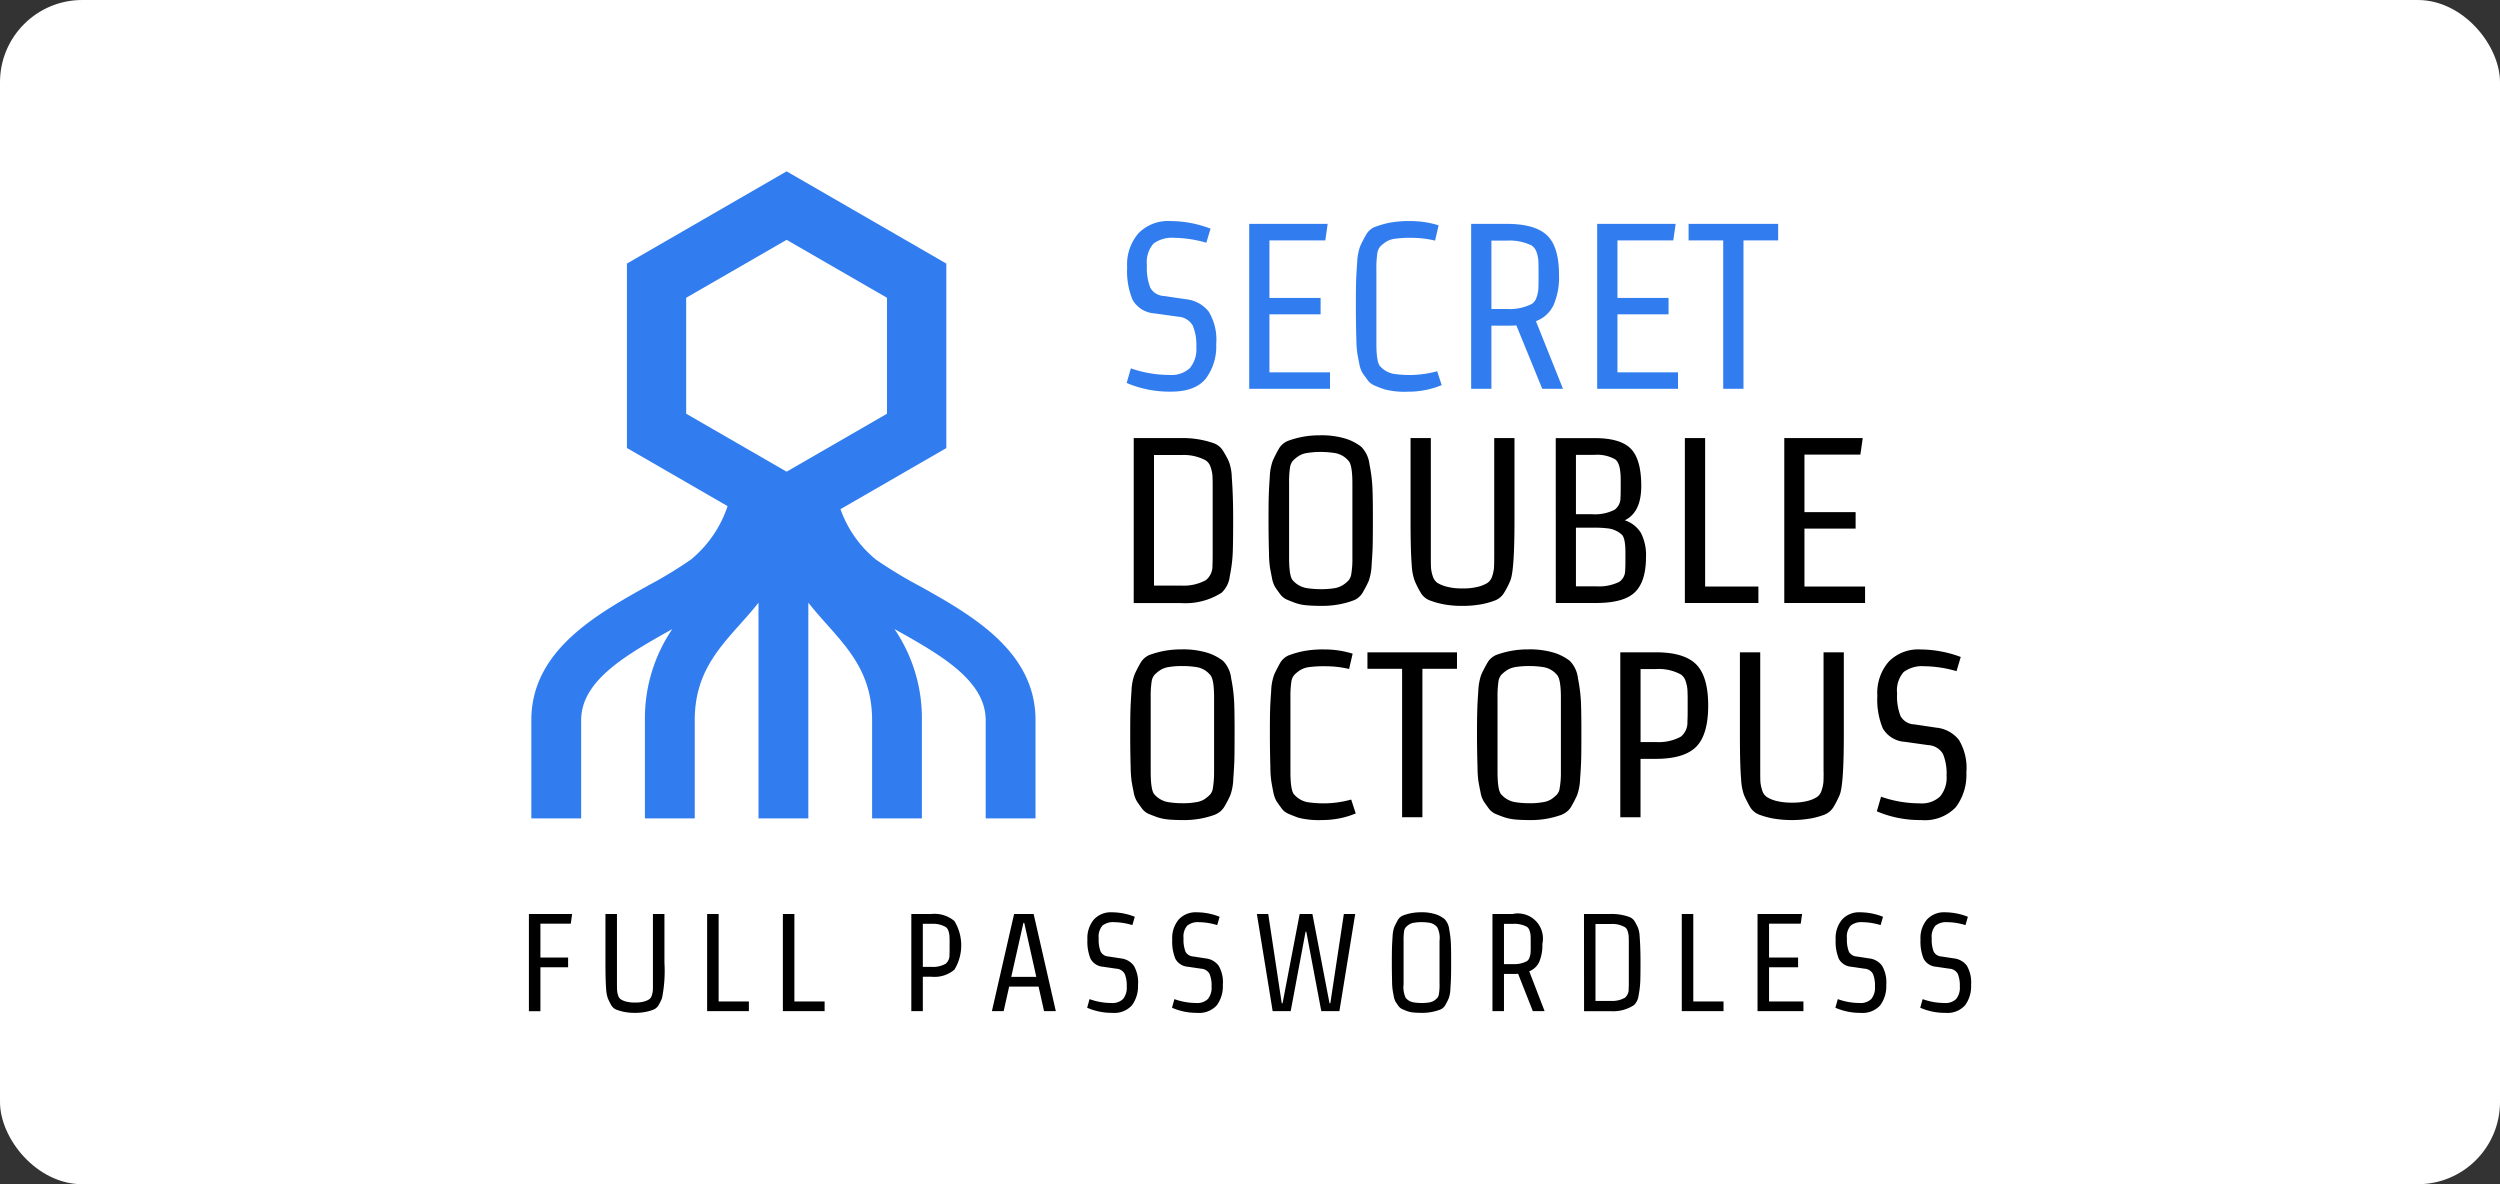 <svg xmlns="http://www.w3.org/2000/svg" xmlns:xlink="http://www.w3.org/1999/xlink" width="304" height="144" viewBox="0 0 304 144">
  <rect x="0" y="0" width="304" height="144" fill="#333333" stroke="none"/>
  <defs>
    <clipPath id="clip-path">
      <rect id="長方形_1024" data-name="長方形 1024" width="175.37" height="102.327" fill="none"/>
    </clipPath>
  </defs>
  <g id="グループ_2139" data-name="グループ 2139" transform="translate(-700 -2299)">
    <rect id="長方形_1027" data-name="長方形 1027" width="304" height="144" rx="10" transform="translate(700 2299)" fill="#fff"/>
    <g id="グループ_2075" data-name="グループ 2075" transform="translate(764.315 2319.836)">
      <g id="グループ_2071" data-name="グループ 2071" clip-path="url(#clip-path)">
        <path id="パス_8285" data-name="パス 8285" d="M128.377,24.7a6.488,6.488,0,0,1-1.287,4.255c-.86,1.042-2.267,1.557-4.228,1.557a13.3,13.3,0,0,1-5.372-1.055L118,27.678a14.091,14.091,0,0,0,4.7.8,3.271,3.271,0,0,0,2.476-.83,3.589,3.589,0,0,0,.787-2.55,6.229,6.229,0,0,0-.431-2.608,2.188,2.188,0,0,0-1.8-1.094L120.9,21a3.333,3.333,0,0,1-2.679-1.629,9.085,9.085,0,0,1-.671-3.986,5.792,5.792,0,0,1,1.387-4.141,5.026,5.026,0,0,1,3.841-1.477,13.866,13.866,0,0,1,4.913.924l-.516,1.717a14.362,14.362,0,0,0-3.886-.6,3.8,3.8,0,0,0-2.535.7,3.422,3.422,0,0,0-.8,2.626,6.636,6.636,0,0,0,.413,2.747,2.011,2.011,0,0,0,1.677,1l2.694.4a4.02,4.02,0,0,1,2.735,1.508,6.571,6.571,0,0,1,.909,3.911" transform="translate(-44.803 -3.724)" fill="#317def"/>
        <path id="パス_8286" data-name="パス 8286" d="M141.577,30.385V10.329h9.539l-.284,2.008h-6.794v6.991h6.22v2h-6.22V28.38H151.4v2.005Z" transform="translate(-53.988 -3.939)" fill="#317def"/>
        <path id="パス_8287" data-name="パス 8287" d="M164.887,10.479a11.835,11.835,0,0,1,1.673-.491,13.045,13.045,0,0,1,2.681-.212,11.287,11.287,0,0,1,3.365.518l-.431,1.857a12.371,12.371,0,0,0-2.822-.339,13.487,13.487,0,0,0-2.082.115,2.6,2.6,0,0,0-1.1.4,4.533,4.533,0,0,0-.66.539,1.67,1.67,0,0,0-.358.809,13.278,13.278,0,0,0-.115,1.975v9c0,1.532.151,2.456.46,2.783a2.907,2.907,0,0,0,1.609.914,13.2,13.2,0,0,0,2.2.142,12.809,12.809,0,0,0,3.124-.454l.548,1.687a10.575,10.575,0,0,1-4.095.8,9.715,9.715,0,0,1-2.871-.288c-.539-.188-.954-.348-1.26-.488a1.926,1.926,0,0,1-.818-.685c-.236-.327-.432-.6-.593-.827a3.47,3.47,0,0,1-.384-1.123q-.156-.767-.244-1.3a13.488,13.488,0,0,1-.112-1.648c-.042-1.445-.057-2.817-.057-4.095s.009-2.251.027-2.9.06-1.432.13-2.353a6.535,6.535,0,0,1,.354-1.954,15.14,15.14,0,0,1,.69-1.351,2.223,2.223,0,0,1,1.136-1.036" transform="translate(-61.985 -3.728)" fill="#317def"/>
        <path id="パス_8288" data-name="パス 8288" d="M189.524,22.705h-1.86v7.678H185.2V10.324h4.324c2.3,0,3.925.47,4.9,1.39s1.459,2.53,1.459,4.8a8.5,8.5,0,0,1-.672,3.711,3.881,3.881,0,0,1-2.132,1.933l3.289,8.223h-2.52l-3.15-7.709c-.249.019-.639.03-1.175.03m3.872-5.558V15.882c0-.53-.013-.927-.031-1.191a3.97,3.97,0,0,0-.212-.93,1.546,1.546,0,0,0-.587-.8,6.025,6.025,0,0,0-3.011-.6h-1.89v8.313h1.89a5.949,5.949,0,0,0,3.011-.608,1.491,1.491,0,0,0,.587-.8,3.9,3.9,0,0,0,.212-.93c.018-.257.031-.657.031-1.187" transform="translate(-70.623 -3.937)" fill="#317def"/>
        <path id="パス_8289" data-name="パス 8289" d="M209.972,30.385V10.329h9.541l-.285,2.008h-6.79v6.991h6.214v2h-6.214V28.38H219.8v2.005Z" transform="translate(-80.07 -3.939)" fill="#317def"/>
        <path id="パス_8290" data-name="パス 8290" d="M227.939,12.334V10.329H238.83v2.005h-4.216V30.385h-2.465V12.334Z" transform="translate(-86.921 -3.939)" fill="#317def"/>
        <path id="パス_8291" data-name="パス 8291" d="M118.879,52.426h5.729a11.441,11.441,0,0,1,4.011.63,2.227,2.227,0,0,1,1.146.962,11.551,11.551,0,0,1,.689,1.273,5.937,5.937,0,0,1,.347,1.9c.111,1.409.168,3.117.168,5.107s-.02,3.411-.058,4.234a18.145,18.145,0,0,1-.356,2.7,3.219,3.219,0,0,1-.993,2,8.208,8.208,0,0,1-4.955,1.258h-5.731Zm5.759,2.062h-3.294V70.362h3.294a5.617,5.617,0,0,0,3.012-.66,2.169,2.169,0,0,0,.8-1.805c.019-.281.028-.713.028-1.284V58.248c0-.578-.009-1-.028-1.279a4.028,4.028,0,0,0-.217-.99,1.521,1.521,0,0,0-.584-.832,5.665,5.665,0,0,0-3.012-.658" transform="translate(-45.332 -19.992)"/>
        <path id="パス_8292" data-name="パス 8292" d="M155.734,71.944a10.075,10.075,0,0,1-1.695.478,11.185,11.185,0,0,1-2.132.2q-1.145,0-1.909-.072a5.567,5.567,0,0,1-1.357-.285c-.4-.145-.757-.285-1.059-.418a2.014,2.014,0,0,1-.818-.685c-.236-.322-.434-.6-.588-.831a3.431,3.431,0,0,1-.387-1.119c-.1-.517-.186-.947-.245-1.3a13.409,13.409,0,0,1-.112-1.651c-.04-1.45-.057-2.811-.057-4.094s.007-2.245.027-2.893.062-1.432.127-2.35a6.458,6.458,0,0,1,.362-1.957c.173-.394.4-.844.685-1.35a2.271,2.271,0,0,1,1.117-1.042,10.823,10.823,0,0,1,3.869-.693,10.011,10.011,0,0,1,3.222.418,6.01,6.01,0,0,1,1.878.986,3.637,3.637,0,0,1,.987,2.121,18.555,18.555,0,0,1,.358,2.814c.04.833.058,2.066.058,3.68s-.009,2.739-.024,3.392-.067,1.429-.13,2.35a6.585,6.585,0,0,1-.358,1.96c-.176.392-.406.84-.691,1.336a2.226,2.226,0,0,1-1.128,1.008m-.161-5.2v-9c0-1.526-.158-2.454-.485-2.777a2.752,2.752,0,0,0-1.563-.918,10.933,10.933,0,0,0-1.787-.148,9.533,9.533,0,0,0-1.635.121,2.6,2.6,0,0,0-1.1.4,3.93,3.93,0,0,0-.66.545,1.606,1.606,0,0,0-.352.8,12.252,12.252,0,0,0-.115,1.977v9c0,1.53.149,2.457.458,2.777a2.9,2.9,0,0,0,1.6.922,11.2,11.2,0,0,0,1.805.145,10.334,10.334,0,0,0,1.621-.114,2.744,2.744,0,0,0,1.09-.406,3.726,3.726,0,0,0,.654-.546,1.525,1.525,0,0,0,.337-.8,11.483,11.483,0,0,0,.133-1.977" transform="translate(-55.437 -19.783)"/>
        <path id="パス_8293" data-name="パス 8293" d="M183.466,66.956V52.427h2.463V62.488c0,4.083-.17,6.521-.518,7.3a9.333,9.333,0,0,1-.676,1.333,2.274,2.274,0,0,1-1.127,1.032,9.575,9.575,0,0,1-1.678.478,12.423,12.423,0,0,1-2.338.2,11.746,11.746,0,0,1-2.318-.2,9.976,9.976,0,0,1-1.675-.478,2.184,2.184,0,0,1-1.133-1.032,12.179,12.179,0,0,1-.672-1.333,6.8,6.8,0,0,1-.361-1.942c-.094-1.154-.142-2.934-.142-5.358V52.427h2.466V66.956c0,.572.006,1,.024,1.275a4.279,4.279,0,0,0,.212.99,1.5,1.5,0,0,0,.587.827,4.267,4.267,0,0,0,1.163.46,7.208,7.208,0,0,0,1.878.2,7.058,7.058,0,0,0,1.867-.2,4.192,4.192,0,0,0,1.143-.46,1.544,1.544,0,0,0,.589-.827,4.7,4.7,0,0,0,.217-.99c.018-.276.027-.7.027-1.275" transform="translate(-66.083 -19.992)"/>
        <path id="パス_8294" data-name="パス 8294" d="M201.826,52.436h4.751q3.125,0,4.392,1.3c.833.866,1.257,2.371,1.257,4.513s-.667,3.531-2.006,4.178a3.609,3.609,0,0,1,1.963,1.536A5.849,5.849,0,0,1,212.8,66.9c0,1.98-.449,3.411-1.357,4.283s-2.477,1.3-4.709,1.3h-4.9Zm7.9,6.215v-1.12c0-1.375-.224-2.211-.684-2.517a4.414,4.414,0,0,0-2.5-.545h-2.259v7.22h1.979a5.255,5.255,0,0,0,2.723-.545,1.768,1.768,0,0,0,.714-1.49c.019-.208.024-.542.024-1m.576,8.792V66.326q0-1.772-.46-2.174a3.084,3.084,0,0,0-1.6-.731,14.416,14.416,0,0,0-1.781-.1h-2.175v7.136h2.463a5.573,5.573,0,0,0,2.807-.545,1.68,1.68,0,0,0,.715-1.435c.022-.231.031-.57.031-1.033" transform="translate(-76.963 -19.996)"/>
        <path id="パス_8295" data-name="パス 8295" d="M227.205,72.484V52.426h2.465V70.478h6.476v2.006Z" transform="translate(-86.641 -19.992)"/>
        <path id="パス_8296" data-name="パス 8296" d="M246.747,72.484V52.426h9.541L256,54.438h-6.8v6.99h6.221v2.005h-6.221v7.045h7.37v2.006Z" transform="translate(-94.093 -19.992)"/>
        <path id="パス_8297" data-name="パス 8297" d="M128.544,114.051a10.919,10.919,0,0,1-1.69.473,10.8,10.8,0,0,1-2.135.2c-.762,0-1.4-.024-1.9-.072a6.164,6.164,0,0,1-1.363-.285c-.4-.145-.757-.285-1.062-.411a2.105,2.105,0,0,1-.815-.692c-.236-.327-.434-.6-.586-.835a3.243,3.243,0,0,1-.39-1.122c-.1-.509-.187-.944-.244-1.3a14.364,14.364,0,0,1-.115-1.648q-.058-2.18-.054-4.1c0-1.284.007-2.253.028-2.9s.062-1.429.129-2.35a6.442,6.442,0,0,1,.358-1.962c.174-.389.4-.837.685-1.345a2.343,2.343,0,0,1,1.12-1.049,11.014,11.014,0,0,1,3.866-.684,10.18,10.18,0,0,1,3.223.418,6.15,6.15,0,0,1,1.879.981,3.611,3.611,0,0,1,.988,2.127,19.168,19.168,0,0,1,.359,2.81c.041.843.056,2.061.056,3.677s-.007,2.751-.026,3.392-.063,1.436-.133,2.35a6.493,6.493,0,0,1-.353,1.962,13.4,13.4,0,0,1-.689,1.339,2.293,2.293,0,0,1-1.136,1.012m-.156-5.209v-9c0-1.527-.16-2.453-.488-2.773a2.718,2.718,0,0,0-1.56-.916,10.617,10.617,0,0,0-1.791-.145,9.854,9.854,0,0,0-1.636.115,2.716,2.716,0,0,0-1.1.4,4.329,4.329,0,0,0-.661.546,1.631,1.631,0,0,0-.354.8,12.319,12.319,0,0,0-.118,1.975v9c0,1.532.153,2.465.459,2.78a2.874,2.874,0,0,0,1.605.921,10.857,10.857,0,0,0,1.8.145,8.776,8.776,0,0,0,1.617-.122,2.582,2.582,0,0,0,1.088-.387,4.307,4.307,0,0,0,.663-.557,1.44,1.44,0,0,0,.33-.793,10.836,10.836,0,0,0,.141-1.987" transform="translate(-45.07 -35.839)"/>
        <path id="パス_8298" data-name="パス 8298" d="M147.982,94.676a11.174,11.174,0,0,1,1.674-.485,12.554,12.554,0,0,1,2.681-.218,11.285,11.285,0,0,1,3.368.515l-.432,1.86a12.328,12.328,0,0,0-2.823-.333,13.547,13.547,0,0,0-2.076.109,2.762,2.762,0,0,0-1.107.4,4.089,4.089,0,0,0-.657.546,1.606,1.606,0,0,0-.354.8,12.417,12.417,0,0,0-.115,1.975v9c0,1.527.148,2.453.46,2.775a2.876,2.876,0,0,0,1.6.921,13.748,13.748,0,0,0,2.208.145,12.538,12.538,0,0,0,3.122-.461l.549,1.691a10.635,10.635,0,0,1-4.1.8,10.127,10.127,0,0,1-2.872-.284c-.533-.194-.947-.358-1.257-.5a1.935,1.935,0,0,1-.815-.679c-.242-.327-.436-.606-.59-.83a3.531,3.531,0,0,1-.39-1.126c-.106-.515-.184-.944-.241-1.3a12.023,12.023,0,0,1-.113-1.648c-.04-1.448-.06-2.817-.06-4.095s.007-2.254.026-2.9.064-1.424.132-2.345a6.439,6.439,0,0,1,.358-1.962c.173-.389.4-.837.685-1.351a2.268,2.268,0,0,1,1.138-1.03" transform="translate(-55.539 -35.835)"/>
        <path id="パス_8299" data-name="パス 8299" d="M164.818,96.54v-2h10.889v2H171.5v18.051h-2.468V96.54Z" transform="translate(-62.851 -36.051)"/>
        <path id="パス_8300" data-name="パス 8300" d="M196.712,114.051a11.017,11.017,0,0,1-1.693.473,10.835,10.835,0,0,1-2.13.2c-.769,0-1.4-.024-1.909-.072a6.2,6.2,0,0,1-1.362-.285c-.4-.145-.751-.285-1.06-.411a2.118,2.118,0,0,1-.811-.692c-.239-.327-.436-.6-.589-.835a3.284,3.284,0,0,1-.385-1.122c-.108-.509-.189-.944-.25-1.3a13.089,13.089,0,0,1-.109-1.648q-.063-2.18-.064-4.1c0-1.284.015-2.253.033-2.9s.061-1.429.127-2.35a6.835,6.835,0,0,1,.357-1.962c.176-.389.4-.837.691-1.345a2.293,2.293,0,0,1,1.114-1.049,11,11,0,0,1,3.862-.684,10.179,10.179,0,0,1,3.225.418,6.159,6.159,0,0,1,1.881.981,3.638,3.638,0,0,1,.99,2.127,20.218,20.218,0,0,1,.358,2.81c.035.843.054,2.061.054,3.677s-.006,2.751-.024,3.392-.064,1.436-.131,2.35a6.521,6.521,0,0,1-.36,1.962,14.226,14.226,0,0,1-.684,1.339,2.277,2.277,0,0,1-1.133,1.012m-.158-5.209v-9q0-2.29-.491-2.773a2.7,2.7,0,0,0-1.556-.916,10.661,10.661,0,0,0-1.793-.145,9.893,9.893,0,0,0-1.636.115,2.721,2.721,0,0,0-1.1.4,4.463,4.463,0,0,0-.664.546,1.648,1.648,0,0,0-.352.8,13.038,13.038,0,0,0-.114,1.975v9c0,1.532.151,2.465.46,2.78a2.872,2.872,0,0,0,1.605.921,10.838,10.838,0,0,0,1.805.145,8.725,8.725,0,0,0,1.614-.122,2.569,2.569,0,0,0,1.087-.387,4.209,4.209,0,0,0,.66-.557,1.409,1.409,0,0,0,.328-.793,10.291,10.291,0,0,0,.145-1.987" transform="translate(-71.062 -35.839)"/>
        <path id="パス_8301" data-name="パス 8301" d="M214.516,94.532h4.324q3.436,0,4.9,1.465c.969.976,1.465,2.642,1.465,5.01s-.493,4.04-1.465,5.015-2.611,1.467-4.9,1.467h-1.865v7.105h-2.459Zm8.192,7.165v-1.375c0-.575-.014-1-.03-1.278a4.316,4.316,0,0,0-.212-.987,1.532,1.532,0,0,0-.588-.83,5.645,5.645,0,0,0-3.007-.66h-1.89v8.88h1.89a5.643,5.643,0,0,0,3.007-.655,2.216,2.216,0,0,0,.8-1.842c.016-.266.03-.684.03-1.253" transform="translate(-81.803 -36.048)"/>
        <path id="パス_8302" data-name="パス 8302" d="M248.2,109.055V94.541h2.465V104.59q0,6.134-.515,7.312a12.115,12.115,0,0,1-.672,1.333,2.349,2.349,0,0,1-1.127,1.029,9.863,9.863,0,0,1-1.681.473,13.731,13.731,0,0,1-4.661,0,10.422,10.422,0,0,1-1.672-.473,2.232,2.232,0,0,1-1.132-1.029c-.285-.515-.512-.958-.673-1.333a6.778,6.778,0,0,1-.357-1.951c-.1-1.145-.146-2.938-.146-5.361V94.541H240.5v14.514c0,.582.009,1,.024,1.284a4.981,4.981,0,0,0,.216.987,1.454,1.454,0,0,0,.593.823,4.019,4.019,0,0,0,1.158.468,7.5,7.5,0,0,0,1.876.2,7.317,7.317,0,0,0,1.863-.2,3.987,3.987,0,0,0,1.148-.468,1.479,1.479,0,0,0,.587-.823,4.8,4.8,0,0,0,.219-.987c.018-.285.024-.708.024-1.284" transform="translate(-90.771 -36.052)"/>
        <path id="パス_8303" data-name="パス 8303" d="M275.825,108.9a6.5,6.5,0,0,1-1.284,4.253,5.187,5.187,0,0,1-4.229,1.563,13.3,13.3,0,0,1-5.372-1.06l.514-1.776a14.189,14.189,0,0,0,4.7.806,3.253,3.253,0,0,0,2.475-.835,3.569,3.569,0,0,0,.79-2.545,6.21,6.21,0,0,0-.429-2.611,2.189,2.189,0,0,0-1.808-1.09l-2.835-.4a3.337,3.337,0,0,1-2.679-1.629A9.139,9.139,0,0,1,265,99.588a5.793,5.793,0,0,1,1.39-4.137,5,5,0,0,1,3.84-1.478,14.137,14.137,0,0,1,4.913.914l-.514,1.727a14.359,14.359,0,0,0-3.889-.6,3.768,3.768,0,0,0-2.535.7,3.388,3.388,0,0,0-.8,2.616,6.534,6.534,0,0,0,.419,2.75,2,2,0,0,0,1.678,1.005l2.689.4a3.979,3.979,0,0,1,2.738,1.5,6.6,6.6,0,0,1,.9,3.907" transform="translate(-101.031 -35.835)"/>
        <path id="パス_8304" data-name="パス 8304" d="M47.642,50.4a53.339,53.339,0,0,1-5.272-3.2,13.88,13.88,0,0,1-4.3-6.121l12.871-7.43V11.214L31.518,0,12.1,11.214V33.64l12.242,7.069a14.236,14.236,0,0,1-4.44,6.485,52.34,52.34,0,0,1-5.274,3.2C8.321,53.922.476,58.312.476,66.739V78.685H6.535V66.739c0-4.871,5.614-8.014,11.048-11.056a.106.106,0,0,0,.036-.023,19.3,19.3,0,0,0-3.33,11.079V78.685h6.059V66.739c0-5.489,2.682-8.493,5.524-11.68.755-.841,1.524-1.708,2.23-2.61V78.685h6.059V52.45c.7.9,1.474,1.762,2.226,2.61,2.842,3.187,5.528,6.19,5.528,11.68V78.685h6.054V66.739A19.265,19.265,0,0,0,44.636,55.66a.151.151,0,0,0,.046.023c5.429,3.035,11.044,6.185,11.044,11.056V78.685h6.06V66.739c.008-8.427-7.838-12.818-14.144-16.342M19.305,15.373,31.518,8.328l12.209,7.045v14.1L33.5,35.375,31.518,36.52l-1.908-1.1L19.305,29.472Z" transform="translate(-0.182 0)" fill="#317def"/>
        <path id="パス_8305" data-name="パス 8305" d="M0,145.964H5.254l-.161,1.182H1.4v4.119H4.767v1.181H1.4v5.337H0Z" transform="translate(0 -55.661)"/>
        <path id="パス_8306" data-name="パス 8306" d="M20.817,154.523v-8.559h1.4v5.924a16.941,16.941,0,0,1-.293,4.307,6.059,6.059,0,0,1-.382.788,1.311,1.311,0,0,1-.643.606,5.353,5.353,0,0,1-.951.278,6.514,6.514,0,0,1-1.327.121,6.38,6.38,0,0,1-1.318-.121,5.665,5.665,0,0,1-.952-.278,1.263,1.263,0,0,1-.642-.606,7.866,7.866,0,0,1-.383-.788,4.244,4.244,0,0,1-.2-1.145q-.082-1.018-.082-3.162v-5.924h1.4v8.559c0,.34.006.588.017.752a2.493,2.493,0,0,0,.122.581.843.843,0,0,0,.333.491,2.263,2.263,0,0,0,.659.273,4.09,4.09,0,0,0,1.066.115,4,4,0,0,0,1.057-.115,2.249,2.249,0,0,0,.651-.273.849.849,0,0,0,.333-.491,2.536,2.536,0,0,0,.123-.581c.01-.164.014-.412.014-.752" transform="translate(-5.736 -55.661)"/>
        <path id="パス_8307" data-name="パス 8307" d="M35.03,157.782V145.964h1.4V156.6h3.677v1.18Z" transform="translate(-13.358 -55.661)"/>
        <path id="パス_8308" data-name="パス 8308" d="M49.918,157.782V145.964h1.4V156.6h3.676v1.18Z" transform="translate(-19.035 -55.661)"/>
        <path id="パス_8309" data-name="パス 8309" d="M75.165,145.965h2.456a3.75,3.75,0,0,1,2.783.86,5.677,5.677,0,0,1,0,5.912,3.745,3.745,0,0,1-2.783.861H76.564v4.185h-1.4Zm4.654,4.222v-.812c0-.34-.007-.588-.017-.751a2.586,2.586,0,0,0-.121-.582.9.9,0,0,0-.335-.491,3.087,3.087,0,0,0-1.708-.387H76.564V152.4h1.074a3.076,3.076,0,0,0,1.708-.387,1.314,1.314,0,0,0,.457-1.084c.011-.157.017-.4.017-.739" transform="translate(-28.663 -55.662)"/>
        <path id="パス_8310" data-name="パス 8310" d="M92.429,157.783H91l2.7-11.818h2.374l2.7,11.818H97.342l-.666-2.986H93.1Zm3.969-4.167-1.465-6.572h-.1l-1.481,6.572Z" transform="translate(-34.7 -55.662)"/>
        <path id="パス_8311" data-name="パス 8311" d="M115.907,154.433a3.911,3.911,0,0,1-.733,2.507,2.889,2.889,0,0,1-2.4.921,7.392,7.392,0,0,1-3.05-.624l.293-1.047a7.764,7.764,0,0,0,2.668.472,1.817,1.817,0,0,0,1.408-.49,2.173,2.173,0,0,0,.447-1.5,3.757,3.757,0,0,0-.244-1.539,1.234,1.234,0,0,0-1.025-.642l-1.61-.236a1.879,1.879,0,0,1-1.521-.963,5.506,5.506,0,0,1-.383-2.344,3.5,3.5,0,0,1,.79-2.441,2.786,2.786,0,0,1,2.179-.874,7.627,7.627,0,0,1,2.791.546l-.293,1.012a7.981,7.981,0,0,0-2.2-.358,2.083,2.083,0,0,0-1.44.418,2.037,2.037,0,0,0-.455,1.544,4.017,4.017,0,0,0,.236,1.618,1.138,1.138,0,0,0,.951.594l1.53.236a2.254,2.254,0,0,1,1.553.885,4.033,4.033,0,0,1,.513,2.308" transform="translate(-41.842 -55.534)"/>
        <path id="パス_8312" data-name="パス 8312" d="M132.582,154.433a3.911,3.911,0,0,1-.733,2.507,2.89,2.89,0,0,1-2.4.921,7.392,7.392,0,0,1-3.05-.624l.292-1.047a7.765,7.765,0,0,0,2.668.472,1.818,1.818,0,0,0,1.408-.49,2.173,2.173,0,0,0,.447-1.5,3.778,3.778,0,0,0-.244-1.539,1.237,1.237,0,0,0-1.026-.642l-1.61-.236a1.877,1.877,0,0,1-1.521-.963,5.514,5.514,0,0,1-.384-2.344,3.5,3.5,0,0,1,.791-2.441,2.787,2.787,0,0,1,2.179-.874,7.621,7.621,0,0,1,2.791.546l-.292,1.012a7.988,7.988,0,0,0-2.2-.358,2.083,2.083,0,0,0-1.44.418,2.037,2.037,0,0,0-.455,1.544,4.017,4.017,0,0,0,.236,1.618,1.138,1.138,0,0,0,.951.594l1.529.236a2.253,2.253,0,0,1,1.554.885,4.032,4.032,0,0,1,.514,2.308" transform="translate(-48.2 -55.534)"/>
        <path id="パス_8313" data-name="パス 8313" d="M153.114,157.782h-2.2l-1.823-9.656H149l-1.808,9.656H145l-1.921-11.818h1.383l1.641,10.855h.1l2.081-10.855h1.547l2.081,10.855h.1l1.644-10.855h1.381Z" transform="translate(-54.559 -55.661)"/>
        <path id="パス_8314" data-name="パス 8314" d="M175.494,157.462a5.653,5.653,0,0,1-.959.278,5.9,5.9,0,0,1-1.213.121c-.432,0-.8-.018-1.081-.043a3.183,3.183,0,0,1-.776-.17c-.226-.085-.427-.17-.6-.248a1.18,1.18,0,0,1-.466-.4c-.134-.194-.246-.358-.333-.491a2.127,2.127,0,0,1-.218-.66c-.06-.3-.106-.558-.139-.77a8.593,8.593,0,0,1-.067-.969c-.019-.854-.03-1.66-.03-2.417s.006-1.321.017-1.7.034-.848.073-1.388a4.018,4.018,0,0,1,.2-1.157c.1-.23.231-.5.395-.793a1.361,1.361,0,0,1,.633-.619,6.1,6.1,0,0,1,2.2-.405,5.532,5.532,0,0,1,1.83.248,3.4,3.4,0,0,1,1.066.582,2.159,2.159,0,0,1,.564,1.247,11.728,11.728,0,0,1,.2,1.661c.022.491.034,1.218.034,2.168s-.007,1.617-.018,2-.037.843-.072,1.387a3.862,3.862,0,0,1-.2,1.158,7.891,7.891,0,0,1-.39.781,1.251,1.251,0,0,1-.643.6m-.09-3.065v-5.3a2.837,2.837,0,0,0-.275-1.636,1.562,1.562,0,0,0-.888-.545,6.143,6.143,0,0,0-1.018-.085,5.1,5.1,0,0,0-.927.074,1.422,1.422,0,0,0-.624.235,2.147,2.147,0,0,0-.376.321.966.966,0,0,0-.2.473,7.5,7.5,0,0,0-.063,1.163v5.3a3.043,3.043,0,0,0,.257,1.641,1.6,1.6,0,0,0,.912.539,6.145,6.145,0,0,0,1.024.085,5.726,5.726,0,0,0,.921-.066,1.612,1.612,0,0,0,.618-.236,2.716,2.716,0,0,0,.376-.322.923.923,0,0,0,.188-.471,6.458,6.458,0,0,0,.079-1.17" transform="translate(-64.68 -55.534)"/>
        <path id="パス_8315" data-name="パス 8315" d="M191.844,153.258H190.79v4.524h-1.4V145.965h2.453a3.052,3.052,0,0,1,3.616,3.646,5.165,5.165,0,0,1-.384,2.187,2.222,2.222,0,0,1-1.212,1.138l1.868,4.846H194.3l-1.791-4.542c-.141.011-.363.017-.669.017m2.2-3.277v-.739c0-.315-.006-.551-.017-.7a2.206,2.206,0,0,0-.122-.551.868.868,0,0,0-.332-.472,3.3,3.3,0,0,0-1.708-.351H190.79v4.894h1.073a3.288,3.288,0,0,0,1.708-.352.866.866,0,0,0,.332-.472,2.2,2.2,0,0,0,.122-.551c.012-.151.017-.388.017-.7" transform="translate(-72.222 -55.662)"/>
        <path id="パス_8316" data-name="パス 8316" d="M207.377,145.964h3.253a6.292,6.292,0,0,1,2.277.37,1.267,1.267,0,0,1,.655.569,6.783,6.783,0,0,1,.388.752,3.628,3.628,0,0,1,.2,1.114q.1,1.244.1,3.011c0,1.175-.009,2.011-.033,2.49a11.2,11.2,0,0,1-.2,1.6,1.92,1.92,0,0,1-.56,1.175,4.586,4.586,0,0,1-2.817.739h-3.253Zm3.271,1.218h-1.872v9.354h1.872a3.082,3.082,0,0,0,1.708-.389,1.285,1.285,0,0,0,.454-1.065c.013-.171.019-.419.019-.757v-4.931c0-.339-.006-.587-.019-.75a2.654,2.654,0,0,0-.12-.582.865.865,0,0,0-.333-.491,3.088,3.088,0,0,0-1.708-.388" transform="translate(-79.08 -55.661)"/>
        <path id="パス_8317" data-name="パス 8317" d="M226.6,157.782V145.964H228V156.6h3.677v1.18Z" transform="translate(-86.411 -55.661)"/>
        <path id="パス_8318" data-name="パス 8318" d="M241.489,157.782V145.964h5.419l-.164,1.182h-3.855v4.119h3.532v1.18h-3.532V156.6h4.18v1.18Z" transform="translate(-92.088 -55.661)"/>
        <path id="パス_8319" data-name="パス 8319" d="M262.979,154.433a3.9,3.9,0,0,1-.733,2.507,2.889,2.889,0,0,1-2.4.921,7.4,7.4,0,0,1-3.054-.624l.294-1.047a7.772,7.772,0,0,0,2.668.472,1.816,1.816,0,0,0,1.407-.49,2.164,2.164,0,0,0,.445-1.5,3.783,3.783,0,0,0-.241-1.539,1.239,1.239,0,0,0-1.024-.642l-1.611-.236a1.876,1.876,0,0,1-1.52-.963,5.5,5.5,0,0,1-.385-2.344,3.5,3.5,0,0,1,.79-2.441,2.792,2.792,0,0,1,2.181-.874,7.616,7.616,0,0,1,2.789.546l-.293,1.012a7.956,7.956,0,0,0-2.2-.358,2.087,2.087,0,0,0-1.439.418,2.034,2.034,0,0,0-.457,1.544,4.016,4.016,0,0,0,.236,1.618,1.143,1.143,0,0,0,.952.594l1.532.236a2.247,2.247,0,0,1,1.551.885,4.006,4.006,0,0,1,.515,2.308" transform="translate(-97.925 -55.534)"/>
        <path id="パス_8320" data-name="パス 8320" d="M279.653,154.433a3.9,3.9,0,0,1-.732,2.507,2.889,2.889,0,0,1-2.4.921,7.406,7.406,0,0,1-3.054-.624l.295-1.047a7.773,7.773,0,0,0,2.668.472,1.819,1.819,0,0,0,1.408-.49,2.167,2.167,0,0,0,.445-1.5,3.784,3.784,0,0,0-.241-1.539,1.239,1.239,0,0,0-1.024-.642l-1.611-.236a1.877,1.877,0,0,1-1.521-.963,5.511,5.511,0,0,1-.385-2.344,3.5,3.5,0,0,1,.791-2.441,2.792,2.792,0,0,1,2.181-.874,7.616,7.616,0,0,1,2.789.546l-.293,1.012a7.967,7.967,0,0,0-2.206-.358,2.083,2.083,0,0,0-1.438.418,2.029,2.029,0,0,0-.458,1.544,4,4,0,0,0,.237,1.618,1.139,1.139,0,0,0,.951.594l1.532.236a2.249,2.249,0,0,1,1.551.885,4.012,4.012,0,0,1,.515,2.308" transform="translate(-104.283 -55.534)"/>
      </g>
    </g>
  </g>
</svg>
